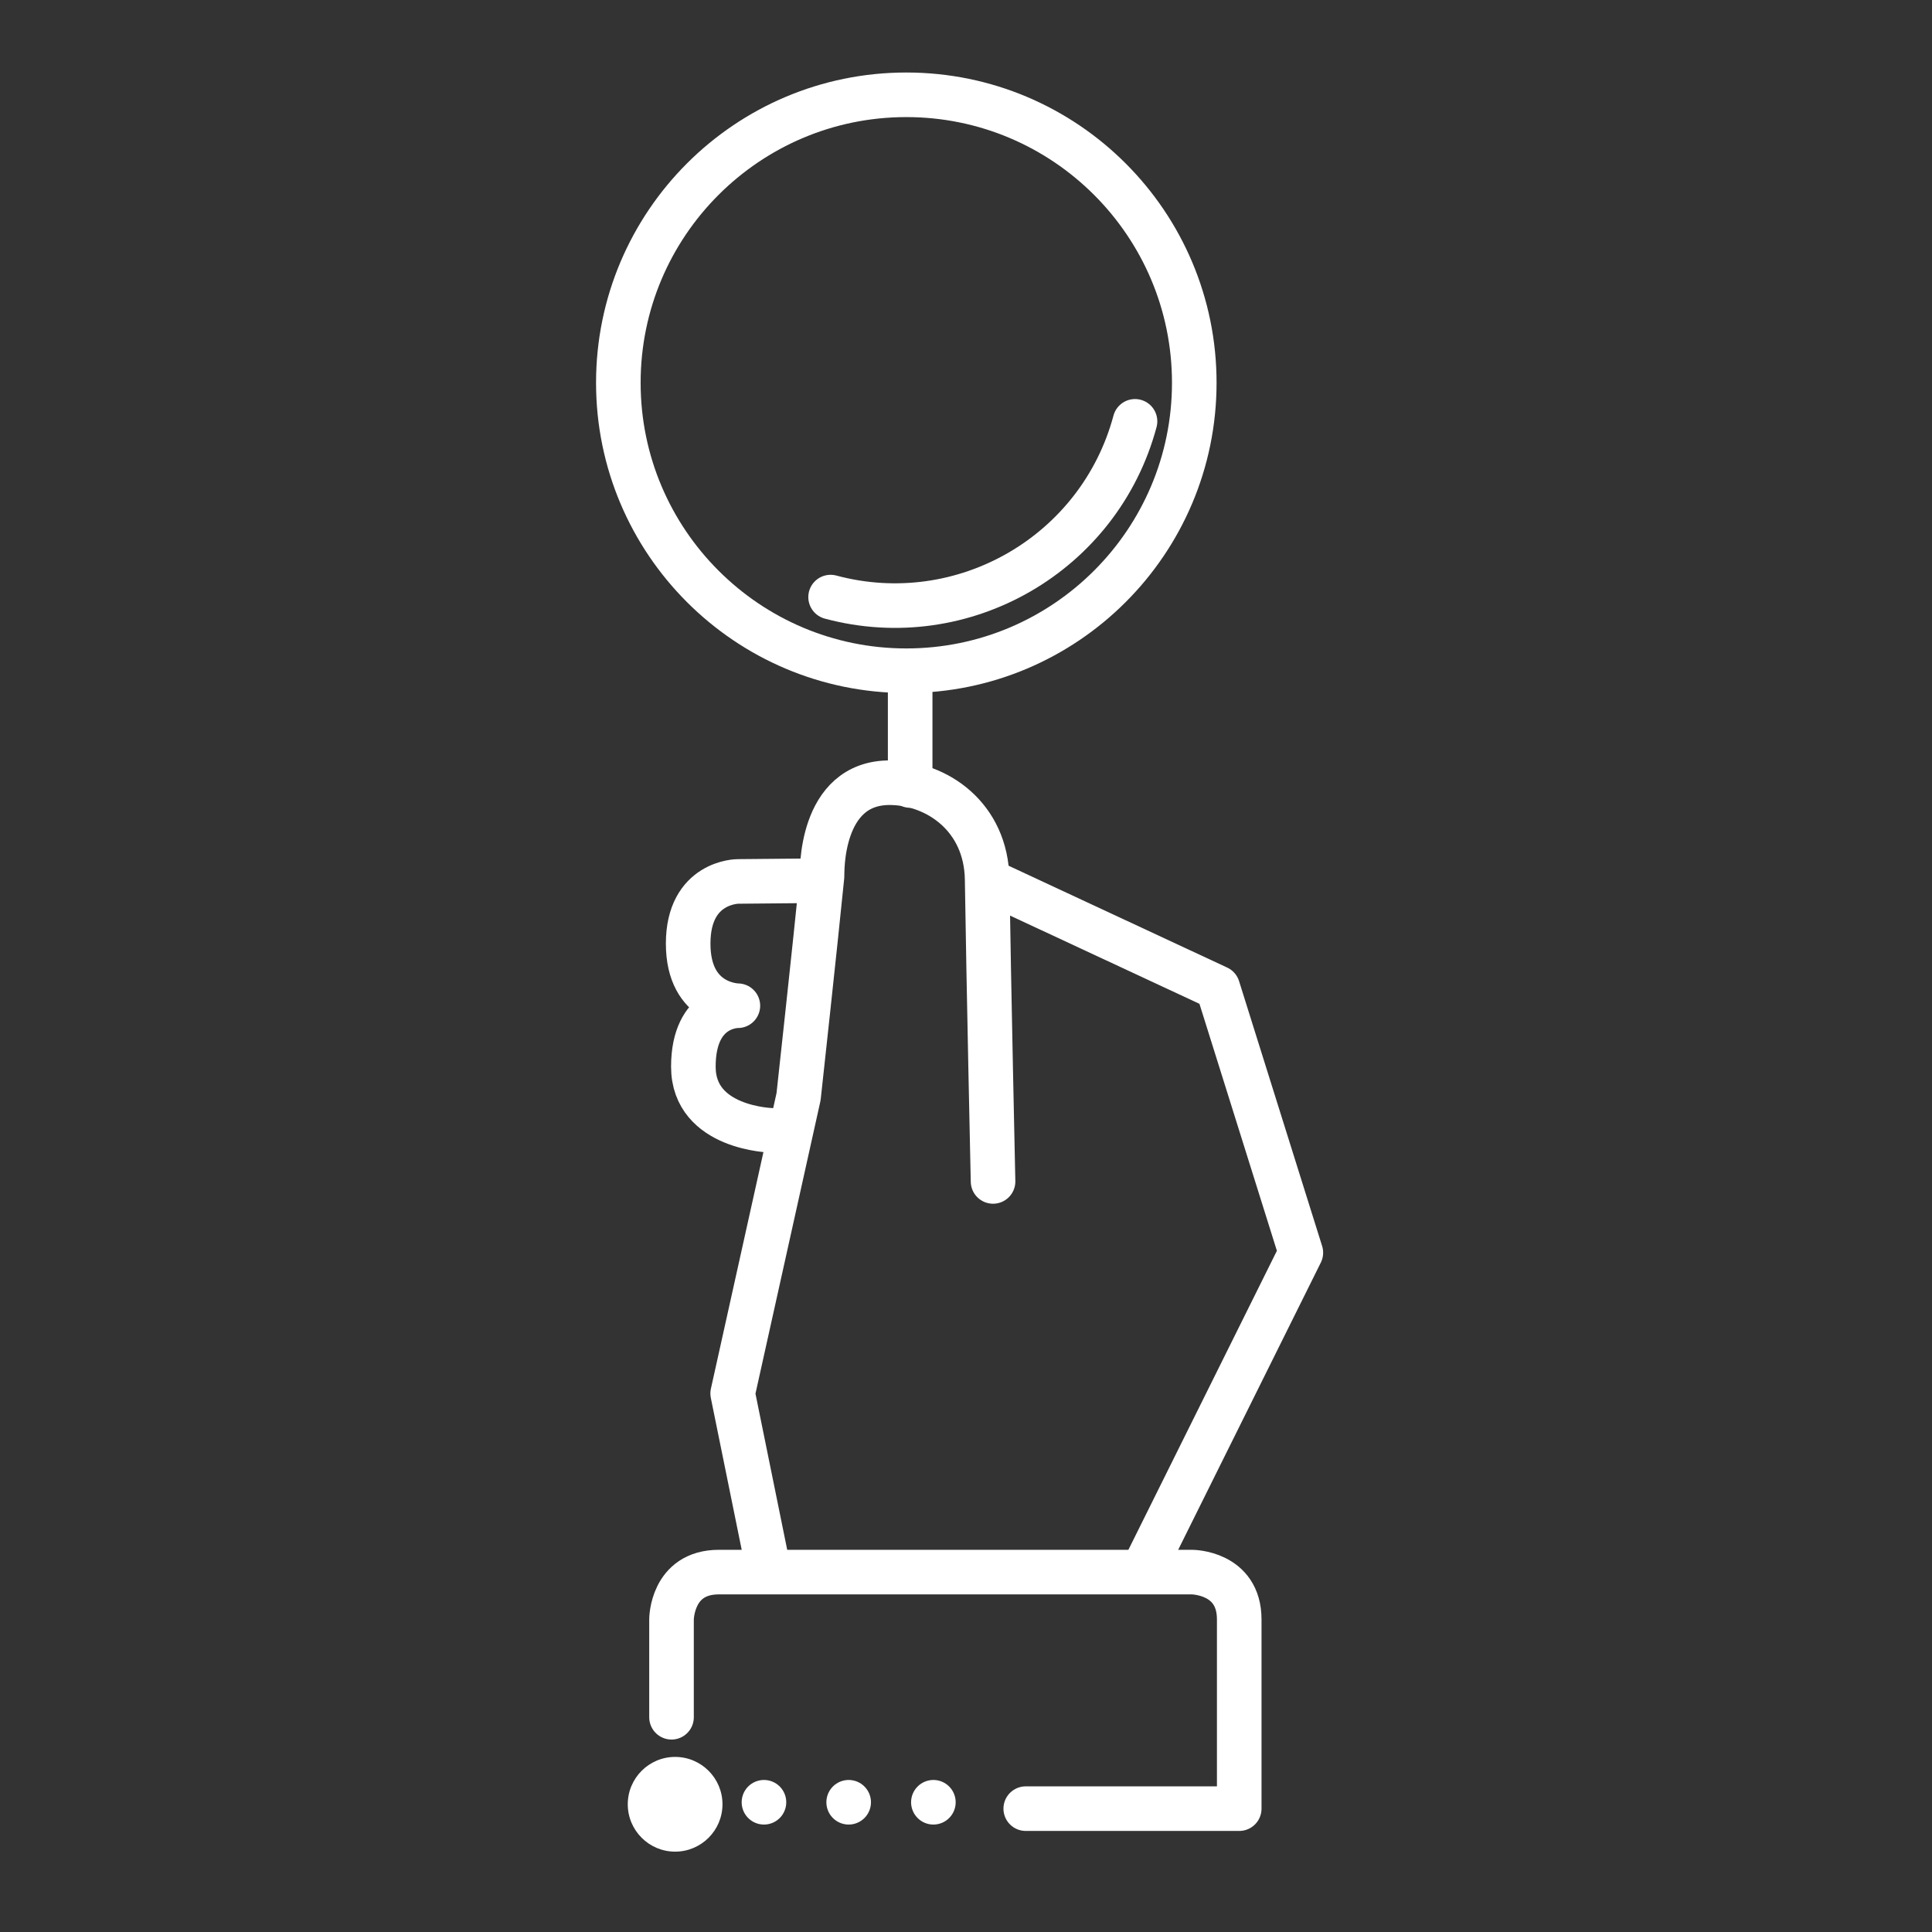<?xml version="1.0" encoding="UTF-8"?>
<svg width="130px" height="130px" viewBox="0 0 130 130" version="1.1" xmlns="http://www.w3.org/2000/svg" xmlns:xlink="http://www.w3.org/1999/xlink">
    <rect x="0" y="0" width="130" height="130" fill="#333333" stroke="none"/>
    <title>icon researcher weiss</title>
    <g id="icon/researcher" stroke="none" stroke-width="1" fill="none" fill-rule="evenodd">
        <g transform="translate(41.5, 6)">
            <polyline id="Stroke-1" stroke="#ffffff" stroke-width="3" stroke-linecap="round" stroke-linejoin="round" points="35.402 99.693 46.031 78.29 40.442 60.465 25.749 53.62"></polyline>
            <path d="M10.058,98.87 L7.8,87.764 L12.234,67.793 C12.234,67.793 13.351,57.596 13.816,52.922 C13.823,52.857 13.594,46.621 18.415,46.667 C21.55,46.697 24.861,48.967 24.923,53.177 C25.026,60.103 25.32,73.496 25.32,73.496" id="Stroke-2" stroke="#ffffff" stroke-width="3" stroke-linecap="round" stroke-linejoin="round"></path>
            <path d="M13.295,53.263 L8.15,53.31 C8.15,53.31 4.805,53.31 4.805,57.493 C4.805,61.673 8.15,61.673 8.15,61.673 C8.15,61.673 5.155,61.593 5.155,65.775 C5.155,69.956 10.453,70.06 10.453,70.06" id="Stroke-3" stroke="#ffffff" stroke-width="3" stroke-linecap="round" stroke-linejoin="round"></path>
            <path d="M19.484,0.379 C30.178,0.379 38.86,9.061 38.86,19.756 C38.86,30.45 30.178,39.132 19.484,39.132 C8.789,39.132 0.107,30.45 0.107,19.756 C0.107,9.061 8.789,0.379 19.484,0.379 Z" id="Stroke-4" stroke="#ffffff" stroke-width="3" stroke-linecap="round" stroke-linejoin="round"></path>
            <line x1="19.743" y1="40.048" x2="19.743" y2="46.854" id="Stroke-5" stroke="#ffffff" stroke-width="3" stroke-linecap="round" stroke-linejoin="round"></line>
            <path d="M34.873,22.351 C32.484,31.267 23.305,36.566 14.389,34.177" id="Stroke-6" stroke="#ffffff" stroke-width="3" stroke-linecap="round" stroke-linejoin="round"></path>
            <path d="M3.685,109.55 L3.685,102.967 C3.685,102.967 3.685,99.783 6.868,99.783 L38.701,99.783 C38.701,99.783 41.885,99.783 41.885,102.967 L41.885,115.7 L27.52,115.7" id="Stroke-7" stroke="#ffffff" stroke-width="3" stroke-linecap="round" stroke-linejoin="round"></path>
            <path d="M3.927,112.219 C5.686,112.219 7.114,113.647 7.114,115.406 C7.114,117.165 5.686,118.593 3.927,118.593 C2.169,118.593 0.741,117.165 0.741,115.406 C0.741,113.647 2.169,112.219 3.927,112.219 Z" id="Fill-8" fill="#ffffff"></path>
            <line x1="9.905" y1="115.27" x2="25.796" y2="115.27" id="Stroke-9" stroke="#ffffff" stroke-width="3" stroke-linecap="round" stroke-linejoin="round" stroke-dasharray="0,5.7,0,0"></line>
        </g>
    </g>
</svg>